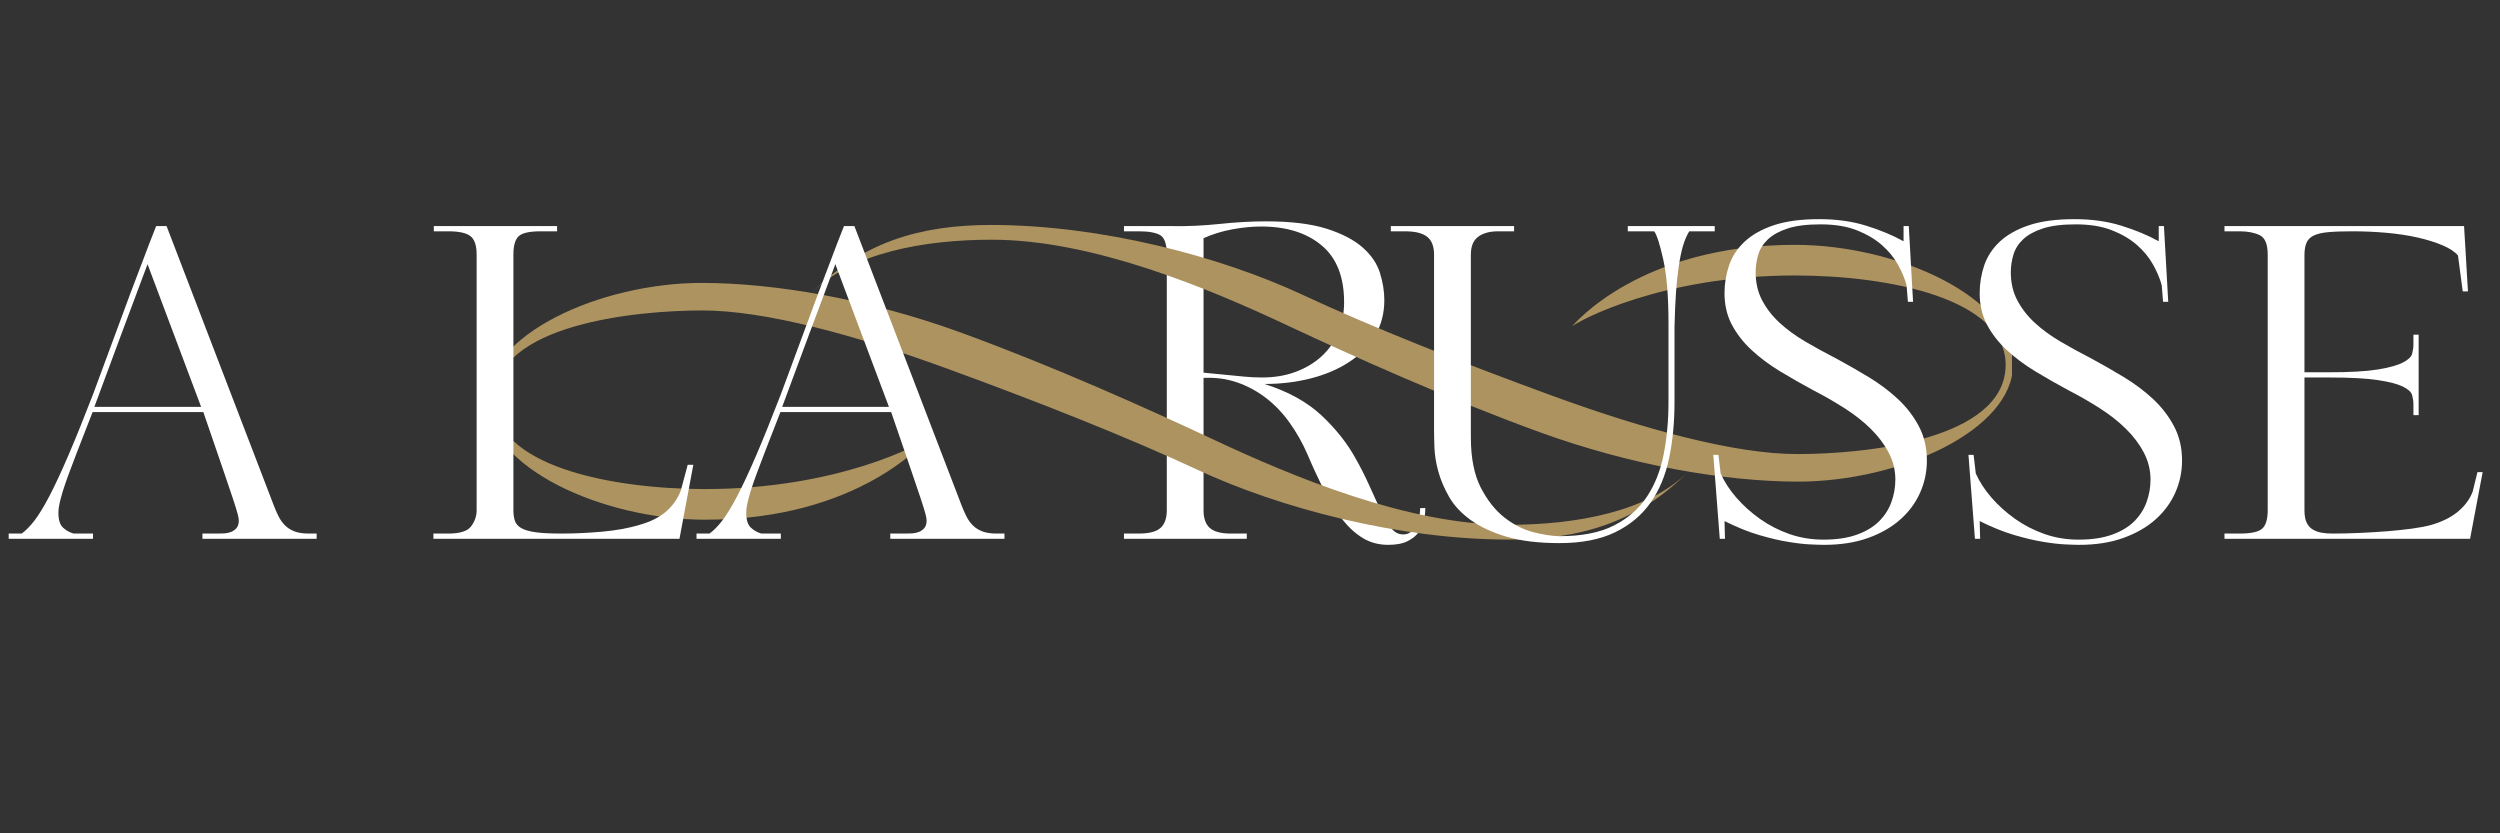 <?xml version="1.0" encoding="UTF-8"?> <svg xmlns="http://www.w3.org/2000/svg" xmlns:xlink="http://www.w3.org/1999/xlink" width="900" zoomAndPan="magnify" viewBox="0 0 675 225" height="300" preserveAspectRatio="xMidYMid meet" version="1.0"><rect x="0" y="0" width="675" height="225" fill="#333333" stroke="none"/><defs><g></g><clipPath id="bd59dfeb85"><path d="M 131.48 60.652 L 543.23 60.652 L 543.23 146 L 131.48 146 Z M 131.48 60.652 " clip-rule="nonzero"></path></clipPath></defs><g fill="#ffffff" fill-opacity="1"><g transform="translate(298.097, 145.468)"><g><path d="M 80.797 -1.172 C 81.578 -1.172 82.258 -1.398 82.844 -1.859 C 83.426 -2.328 83.891 -2.91 84.234 -3.609 C 84.586 -4.316 84.863 -5.078 85.062 -5.891 C 85.258 -6.711 85.359 -7.516 85.359 -8.297 L 86.75 -8.297 C 86.75 -7.43 86.648 -6.414 86.453 -5.25 C 86.266 -4.082 85.82 -2.992 85.125 -1.984 C 84.426 -0.973 83.41 -0.117 82.078 0.578 C 80.754 1.285 78.969 1.641 76.719 1.641 C 74.227 1.641 71.988 1.055 70 -0.109 C 68.02 -1.285 66.172 -2.941 64.453 -5.078 C 62.742 -7.223 61.109 -9.812 59.547 -12.844 C 57.992 -15.875 56.438 -19.223 54.875 -22.891 C 53.551 -25.922 51.957 -28.738 50.094 -31.344 C 48.227 -33.957 46.109 -36.176 43.734 -38 C 41.359 -39.832 38.77 -41.234 35.969 -42.203 C 33.164 -43.18 30.129 -43.594 26.859 -43.438 L 26.859 -7.703 C 26.859 -5.523 27.422 -3.93 28.547 -2.922 C 29.68 -1.91 31.57 -1.406 34.219 -1.406 L 38.531 -1.406 L 38.531 0 L 5.375 0 L 5.375 -1.406 L 9.344 -1.406 C 12.145 -1.406 14.109 -1.91 15.234 -2.922 C 16.367 -3.93 16.938 -5.523 16.938 -7.703 L 16.938 -76.719 C 16.938 -79.52 16.348 -81.27 15.172 -81.969 C 14.004 -82.664 12.062 -83.016 9.344 -83.016 L 5.375 -83.016 L 5.375 -84.422 L 18.562 -84.422 C 22.531 -84.348 26.734 -84.539 31.172 -85 C 35.609 -85.469 39.773 -85.703 43.672 -85.703 C 50.441 -85.703 55.91 -85.039 60.078 -83.719 C 64.242 -82.395 67.492 -80.703 69.828 -78.641 C 72.16 -76.578 73.719 -74.281 74.5 -71.75 C 75.281 -69.219 75.672 -66.785 75.672 -64.453 C 75.672 -60.797 74.812 -57.566 73.094 -54.766 C 71.383 -51.961 69.066 -49.609 66.141 -47.703 C 63.223 -45.797 59.797 -44.332 55.859 -43.312 C 51.93 -42.301 47.75 -41.797 43.312 -41.797 C 49.695 -39.773 54.836 -36.938 58.734 -33.281 C 62.629 -29.625 65.703 -25.734 67.953 -21.609 C 69.117 -19.578 70.266 -17.332 71.391 -14.875 C 72.523 -12.426 73.52 -10.234 74.375 -8.297 C 74.688 -7.586 75.035 -6.82 75.422 -6 C 75.816 -5.188 76.285 -4.41 76.828 -3.672 C 77.379 -2.93 77.961 -2.328 78.578 -1.859 C 79.203 -1.398 79.941 -1.172 80.797 -1.172 Z M 64.812 -63.875 C 64.812 -70.719 62.785 -75.832 58.734 -79.219 C 54.68 -82.613 49.234 -84.312 42.391 -84.312 C 39.973 -84.312 37.379 -84.055 34.609 -83.547 C 31.848 -83.035 29.266 -82.238 26.859 -81.156 L 26.859 -44.844 L 33.047 -44.25 C 34.598 -44.094 36.191 -43.938 37.828 -43.781 C 39.461 -43.625 41.062 -43.547 42.625 -43.547 C 45.969 -43.547 49 -44.051 51.719 -45.062 C 54.445 -46.082 56.785 -47.484 58.734 -49.266 C 60.68 -51.055 62.18 -53.195 63.234 -55.688 C 64.285 -58.188 64.812 -60.914 64.812 -63.875 Z M 64.812 -63.875 "></path></g></g></g><g clip-path="url(#bd59dfeb85)"><path fill="#ad9360" d="M 327.594 118.656 C 309.395 110.129 284.395 98.887 259.277 89.734 C 234.102 80.598 208.988 76.43 189.594 76.383 C 161.996 76.383 131.48 90.34 131.48 107.934 C 131.48 126.211 162.758 140.32 190.367 140.32 C 232.234 140.32 250.035 118.828 250.609 118.25 C 248.848 119.805 226.352 132.047 190.367 132.047 C 164.445 132.047 133.473 125.602 133.473 107.934 C 133.473 87.418 172.211 83.812 189.594 83.828 C 206.465 83.781 231.109 90.523 255.707 99.52 C 280.348 108.492 305.117 118.324 323.18 126.777 C 345.535 137.211 377.582 145.648 407.285 145.688 L 407.32 145.688 C 426.891 145.688 442.242 140.934 455.875 127.328 C 444.961 138.262 425.312 141.691 407.285 141.703 C 380.113 141.742 348.914 128.66 327.594 118.656 Z M 424.281 88.281 C 424.281 88.281 424.281 88.281 424.387 88.18 L 424.273 88.281 Z M 484.633 66.105 C 442.758 66.105 424.953 87.602 424.387 88.18 C 426.152 86.621 448.648 74.383 484.633 74.379 C 510.555 74.379 541.523 80.824 541.523 98.492 C 541.523 119.008 502.793 122.613 485.398 122.598 C 468.535 122.652 443.883 115.906 419.285 106.91 C 394.645 97.93 369.883 88.102 351.812 79.648 C 329.465 69.215 297.414 60.781 267.707 60.738 L 267.676 60.738 C 248.109 60.738 232.754 65.492 219.121 79.102 C 230.039 68.168 249.691 64.73 267.707 64.723 C 294.883 64.684 326.086 77.766 347.402 87.77 C 365.605 96.297 390.598 107.539 415.723 116.695 C 440.898 125.828 466.008 129.996 485.398 130.043 C 513 130.043 543.512 116.09 543.512 98.492 C 543.512 80.219 512.234 66.105 484.633 66.105 " fill-opacity="1" fill-rule="nonzero"></path></g><g fill="#ffffff" fill-opacity="1"><g transform="translate(188.061, 145.468)"><g><path d="M 52.312 0 L 52.312 -1.406 L 56.391 -1.406 C 56.941 -1.406 57.547 -1.422 58.203 -1.453 C 58.867 -1.492 59.492 -1.629 60.078 -1.859 C 60.66 -2.098 61.145 -2.453 61.531 -2.922 C 61.926 -3.391 62.125 -4.086 62.125 -5.016 C 62.125 -5.328 62.023 -5.875 61.828 -6.656 C 61.629 -7.438 61.195 -8.836 60.531 -10.859 C 59.875 -12.879 58.906 -15.738 57.625 -19.438 C 56.344 -23.133 54.648 -28.062 52.547 -34.219 L 22.656 -34.219 L 18.562 -23.703 C 18.094 -22.453 17.566 -21.066 16.984 -19.547 C 16.398 -18.035 15.836 -16.5 15.297 -14.938 C 14.754 -13.383 14.305 -11.906 13.953 -10.5 C 13.598 -9.102 13.422 -7.938 13.422 -7 C 13.422 -5.133 13.828 -3.812 14.641 -3.031 C 15.461 -2.258 16.422 -1.719 17.516 -1.406 L 22.766 -1.406 L 22.766 0 L 0 0 L 0 -1.406 L 3.5 -1.406 C 4.594 -2.176 5.738 -3.336 6.938 -4.891 C 8.145 -6.453 9.508 -8.691 11.031 -11.609 C 12.551 -14.535 14.266 -18.219 16.172 -22.656 C 18.078 -27.094 20.273 -32.539 22.766 -39 L 32.922 -66.438 C 34.016 -69.238 35.125 -72.156 36.25 -75.188 C 37.383 -78.227 38.57 -81.305 39.812 -84.422 L 42.625 -84.422 L 71.578 -8.984 C 71.961 -7.973 72.391 -7 72.859 -6.062 C 73.328 -5.133 73.91 -4.316 74.609 -3.609 C 75.316 -2.91 76.176 -2.367 77.188 -1.984 C 78.195 -1.598 79.477 -1.406 81.031 -1.406 L 83.141 -1.406 L 83.141 0 Z M 37.484 -74.141 C 34.992 -67.523 32.598 -61.125 30.297 -54.938 C 28.004 -48.75 25.613 -42.305 23.125 -35.609 L 51.953 -35.609 Z M 37.484 -74.141 "></path></g></g></g><g fill="#ffffff" fill-opacity="1"><g transform="translate(2.35, 145.468)"><g><path d="M 52.312 0 L 52.312 -1.406 L 56.391 -1.406 C 56.941 -1.406 57.547 -1.422 58.203 -1.453 C 58.867 -1.492 59.492 -1.629 60.078 -1.859 C 60.66 -2.098 61.145 -2.453 61.531 -2.922 C 61.926 -3.391 62.125 -4.086 62.125 -5.016 C 62.125 -5.328 62.023 -5.875 61.828 -6.656 C 61.629 -7.438 61.195 -8.836 60.531 -10.859 C 59.875 -12.879 58.906 -15.738 57.625 -19.438 C 56.344 -23.133 54.648 -28.062 52.547 -34.219 L 22.656 -34.219 L 18.562 -23.703 C 18.094 -22.453 17.566 -21.066 16.984 -19.547 C 16.398 -18.035 15.836 -16.5 15.297 -14.938 C 14.754 -13.383 14.305 -11.906 13.953 -10.5 C 13.598 -9.102 13.422 -7.938 13.422 -7 C 13.422 -5.133 13.828 -3.812 14.641 -3.031 C 15.461 -2.258 16.422 -1.719 17.516 -1.406 L 22.766 -1.406 L 22.766 0 L 0 0 L 0 -1.406 L 3.5 -1.406 C 4.594 -2.176 5.738 -3.336 6.938 -4.891 C 8.145 -6.453 9.508 -8.691 11.031 -11.609 C 12.551 -14.535 14.266 -18.219 16.172 -22.656 C 18.078 -27.094 20.273 -32.539 22.766 -39 L 32.922 -66.438 C 34.016 -69.238 35.125 -72.156 36.25 -75.188 C 37.383 -78.227 38.57 -81.305 39.812 -84.422 L 42.625 -84.422 L 71.578 -8.984 C 71.961 -7.973 72.391 -7 72.859 -6.062 C 73.328 -5.133 73.91 -4.316 74.609 -3.609 C 75.316 -2.91 76.176 -2.367 77.188 -1.984 C 78.195 -1.598 79.477 -1.406 81.031 -1.406 L 83.141 -1.406 L 83.141 0 Z M 37.484 -74.141 C 34.992 -67.523 32.598 -61.125 30.297 -54.938 C 28.004 -48.75 25.613 -42.305 23.125 -35.609 L 51.953 -35.609 Z M 37.484 -74.141 "></path></g></g></g><g fill="#ffffff" fill-opacity="1"><g transform="translate(85.49, 145.468)"><g></g></g></g><g fill="#ffffff" fill-opacity="1"><g transform="translate(111.647, 145.468)"><g><path d="M 39.938 -1.406 C 43.52 -1.406 47.219 -1.578 51.031 -1.922 C 54.844 -2.273 58.148 -2.879 60.953 -3.734 C 63.984 -4.586 66.395 -5.789 68.188 -7.344 C 69.977 -8.906 71.301 -10.781 72.156 -12.969 L 74.031 -19.969 L 75.547 -19.969 L 71.812 0 L 5.375 0 L 5.375 -1.406 L 9.453 -1.406 C 12.566 -1.406 14.609 -2.066 15.578 -3.391 C 16.555 -4.711 17.047 -6.148 17.047 -7.703 L 17.047 -76.719 C 17.047 -79.207 16.477 -80.879 15.344 -81.734 C 14.219 -82.586 12.254 -83.016 9.453 -83.016 L 5.484 -83.016 L 5.484 -84.422 L 38.766 -84.422 L 38.766 -83.016 L 34.328 -83.016 C 31.297 -83.016 29.312 -82.566 28.375 -81.672 C 27.438 -80.773 26.969 -79.125 26.969 -76.719 L 26.969 -7.703 C 26.969 -6.617 27.102 -5.664 27.375 -4.844 C 27.656 -4.031 28.238 -3.367 29.125 -2.859 C 30.02 -2.359 31.32 -1.988 33.031 -1.75 C 34.75 -1.52 37.051 -1.406 39.938 -1.406 Z M 39.938 -1.406 "></path></g></g></g><g fill="#ffffff" fill-opacity="1"><g transform="translate(372.022, 145.468)"><g><path d="M 84.078 -83.016 C 83.367 -81.848 82.801 -80.523 82.375 -79.047 C 81.945 -77.566 81.578 -75.797 81.266 -73.734 C 80.953 -71.672 80.695 -69.297 80.5 -66.609 C 80.312 -63.93 80.176 -60.758 80.094 -57.094 L 80.094 -36.891 C 80.094 -31.441 79.609 -26.398 78.641 -21.766 C 77.672 -17.141 76 -13.133 73.625 -9.75 C 71.25 -6.363 68.055 -3.695 64.047 -1.75 C 60.035 0.195 55.035 1.172 49.047 1.172 C 43.359 1.172 38.566 0.586 34.672 -0.578 C 30.785 -1.742 27.578 -3.242 25.047 -5.078 C 22.516 -6.91 20.586 -8.973 19.266 -11.266 C 17.941 -13.566 16.969 -15.844 16.344 -18.094 C 15.719 -20.352 15.363 -22.492 15.281 -24.516 C 15.207 -26.547 15.172 -28.18 15.172 -29.422 L 15.172 -76.719 C 15.172 -78.969 14.547 -80.578 13.297 -81.547 C 12.055 -82.523 10.078 -83.016 7.359 -83.016 L 3.5 -83.016 L 3.5 -84.422 L 36.781 -84.422 L 36.781 -83.016 L 32.453 -83.016 C 30.203 -83.016 28.414 -82.523 27.094 -81.547 C 25.77 -80.578 25.109 -78.969 25.109 -76.719 L 25.109 -27.438 C 25.109 -21.832 26 -17.297 27.781 -13.828 C 29.57 -10.367 31.711 -7.664 34.203 -5.719 C 36.703 -3.77 39.332 -2.445 42.094 -1.75 C 44.852 -1.051 47.207 -0.703 49.156 -0.703 C 55.07 -0.703 59.914 -1.656 63.688 -3.562 C 67.469 -5.469 70.445 -8.055 72.625 -11.328 C 74.801 -14.598 76.316 -18.43 77.172 -22.828 C 78.035 -27.223 78.469 -31.91 78.469 -36.891 L 78.469 -58.156 C 78.469 -65.469 78 -71.207 77.062 -75.375 C 76.133 -79.539 75.316 -82.086 74.609 -83.016 L 67.484 -83.016 L 67.484 -84.422 L 90.953 -84.422 L 90.953 -83.016 Z M 84.078 -83.016 "></path></g></g></g><g fill="#ffffff" fill-opacity="1"><g transform="translate(457.447, 145.468)"><g><path d="M 62.812 -21.141 C 62.812 -18.098 62.207 -15.211 61 -12.484 C 59.801 -9.766 58.031 -7.352 55.688 -5.25 C 53.352 -3.156 50.453 -1.484 46.984 -0.234 C 43.523 1.016 39.539 1.641 35.031 1.641 C 34.176 1.641 32.91 1.598 31.234 1.516 C 29.555 1.441 27.551 1.207 25.219 0.812 C 22.883 0.426 20.273 -0.191 17.391 -1.047 C 14.516 -1.898 11.441 -3.145 8.172 -4.781 C 8.172 -3.926 8.191 -3.109 8.234 -2.328 C 8.273 -1.555 8.297 -0.781 8.297 0 L 6.891 0 L 5.141 -22.656 L 6.531 -22.656 L 7.125 -17.625 C 8.133 -15.375 9.551 -13.195 11.375 -11.094 C 13.207 -8.988 15.332 -7.078 17.75 -5.359 C 20.164 -3.648 22.812 -2.289 25.688 -1.281 C 28.57 -0.27 31.645 0.234 34.906 0.234 C 38.414 0.234 41.414 -0.211 43.906 -1.109 C 46.395 -2.004 48.395 -3.207 49.906 -4.719 C 51.426 -6.238 52.535 -7.973 53.234 -9.922 C 53.941 -11.867 54.297 -13.895 54.297 -16 C 54.297 -18.562 53.691 -20.988 52.484 -23.281 C 51.273 -25.582 49.66 -27.723 47.641 -29.703 C 45.617 -31.691 43.266 -33.539 40.578 -35.25 C 37.891 -36.969 35.109 -38.566 32.234 -40.047 C 29.035 -41.766 25.992 -43.5 23.109 -45.25 C 20.234 -47 17.688 -48.906 15.469 -50.969 C 13.25 -53.031 11.477 -55.305 10.156 -57.797 C 8.832 -60.285 8.172 -63.129 8.172 -66.328 C 8.172 -68.891 8.578 -71.379 9.391 -73.797 C 10.211 -76.211 11.613 -78.352 13.594 -80.219 C 15.582 -82.082 18.211 -83.562 21.484 -84.656 C 24.754 -85.75 28.844 -86.297 33.75 -86.297 C 38.414 -86.297 42.633 -85.707 46.406 -84.531 C 50.188 -83.363 53.555 -81.961 56.516 -80.328 L 56.516 -84.422 L 57.922 -84.422 L 59.078 -63.984 L 57.688 -63.984 L 57.328 -68.422 C 56.859 -70.211 56.078 -72.082 54.984 -74.031 C 53.898 -75.977 52.441 -77.75 50.609 -79.344 C 48.785 -80.938 46.531 -82.258 43.844 -83.312 C 41.156 -84.363 37.906 -84.891 34.094 -84.891 C 30.438 -84.891 27.477 -84.52 25.219 -83.781 C 22.957 -83.039 21.188 -82.066 19.906 -80.859 C 18.625 -79.648 17.75 -78.266 17.281 -76.703 C 16.812 -75.148 16.578 -73.555 16.578 -71.922 C 16.578 -69.117 17.16 -66.609 18.328 -64.391 C 19.492 -62.172 21.066 -60.145 23.047 -58.312 C 25.035 -56.488 27.316 -54.816 29.891 -53.297 C 32.461 -51.785 35.188 -50.289 38.062 -48.812 C 41.102 -47.176 44.102 -45.461 47.062 -43.672 C 50.02 -41.879 52.664 -39.895 55 -37.719 C 57.332 -35.539 59.219 -33.086 60.656 -30.359 C 62.094 -27.629 62.812 -24.555 62.812 -21.141 Z M 62.812 -21.141 "></path></g></g></g><g fill="#ffffff" fill-opacity="1"><g transform="translate(526.341, 145.468)"><g><path d="M 62.812 -21.141 C 62.812 -18.098 62.207 -15.211 61 -12.484 C 59.801 -9.766 58.031 -7.352 55.688 -5.25 C 53.352 -3.156 50.453 -1.484 46.984 -0.234 C 43.523 1.016 39.539 1.641 35.031 1.641 C 34.176 1.641 32.91 1.598 31.234 1.516 C 29.555 1.441 27.551 1.207 25.219 0.812 C 22.883 0.426 20.273 -0.191 17.391 -1.047 C 14.516 -1.898 11.441 -3.145 8.172 -4.781 C 8.172 -3.926 8.191 -3.109 8.234 -2.328 C 8.273 -1.555 8.297 -0.781 8.297 0 L 6.891 0 L 5.141 -22.656 L 6.531 -22.656 L 7.125 -17.625 C 8.133 -15.375 9.551 -13.195 11.375 -11.094 C 13.207 -8.988 15.332 -7.078 17.75 -5.359 C 20.164 -3.648 22.812 -2.289 25.688 -1.281 C 28.57 -0.27 31.645 0.234 34.906 0.234 C 38.414 0.234 41.414 -0.211 43.906 -1.109 C 46.395 -2.004 48.395 -3.207 49.906 -4.719 C 51.426 -6.238 52.535 -7.973 53.234 -9.922 C 53.941 -11.867 54.297 -13.895 54.297 -16 C 54.297 -18.562 53.691 -20.988 52.484 -23.281 C 51.273 -25.582 49.66 -27.723 47.641 -29.703 C 45.617 -31.691 43.266 -33.539 40.578 -35.25 C 37.891 -36.969 35.109 -38.566 32.234 -40.047 C 29.035 -41.766 25.992 -43.5 23.109 -45.25 C 20.234 -47 17.688 -48.906 15.469 -50.969 C 13.25 -53.031 11.477 -55.305 10.156 -57.797 C 8.832 -60.285 8.172 -63.129 8.172 -66.328 C 8.172 -68.891 8.578 -71.379 9.391 -73.797 C 10.211 -76.211 11.613 -78.352 13.594 -80.219 C 15.582 -82.082 18.211 -83.562 21.484 -84.656 C 24.754 -85.75 28.844 -86.297 33.75 -86.297 C 38.414 -86.297 42.633 -85.707 46.406 -84.531 C 50.188 -83.363 53.555 -81.961 56.516 -80.328 L 56.516 -84.422 L 57.922 -84.422 L 59.078 -63.984 L 57.688 -63.984 L 57.328 -68.422 C 56.859 -70.211 56.078 -72.082 54.984 -74.031 C 53.898 -75.977 52.441 -77.75 50.609 -79.344 C 48.785 -80.938 46.531 -82.258 43.844 -83.312 C 41.156 -84.363 37.906 -84.891 34.094 -84.891 C 30.438 -84.891 27.477 -84.52 25.219 -83.781 C 22.957 -83.039 21.188 -82.066 19.906 -80.859 C 18.625 -79.648 17.75 -78.266 17.281 -76.703 C 16.812 -75.148 16.578 -73.555 16.578 -71.922 C 16.578 -69.117 17.16 -66.609 18.328 -64.391 C 19.492 -62.172 21.066 -60.145 23.047 -58.312 C 25.035 -56.488 27.316 -54.816 29.891 -53.297 C 32.461 -51.785 35.188 -50.289 38.062 -48.812 C 41.102 -47.176 44.102 -45.461 47.062 -43.672 C 50.02 -41.879 52.664 -39.895 55 -37.719 C 57.332 -35.539 59.219 -33.086 60.656 -30.359 C 62.094 -27.629 62.812 -24.555 62.812 -21.141 Z M 62.812 -21.141 "></path></g></g></g><g fill="#ffffff" fill-opacity="1"><g transform="translate(595.235, 145.468)"><g><path d="M 70.062 -84.422 L 71.109 -66.797 L 69.703 -66.797 L 68.422 -76.484 C 67.566 -77.492 66.188 -78.406 64.281 -79.219 C 62.375 -80.039 60.133 -80.742 57.562 -81.328 C 55 -81.91 52.195 -82.336 49.156 -82.609 C 46.125 -82.879 43.051 -83.016 39.938 -83.016 C 37.207 -83.016 35.004 -82.938 33.328 -82.781 C 31.66 -82.625 30.359 -82.312 29.422 -81.844 C 28.492 -81.383 27.852 -80.723 27.5 -79.859 C 27.145 -79.004 26.969 -77.914 26.969 -76.594 L 26.969 -44.953 L 33.625 -44.953 C 39.312 -44.953 43.691 -45.203 46.766 -45.703 C 49.836 -46.211 52.094 -46.836 53.531 -47.578 C 54.977 -48.316 55.816 -49.113 56.047 -49.969 C 56.273 -50.832 56.391 -51.648 56.391 -52.422 L 56.391 -55.109 L 57.797 -55.109 L 57.797 -33.391 L 56.391 -33.391 L 56.391 -36.312 C 56.391 -37.094 56.273 -37.91 56.047 -38.766 C 55.816 -39.617 54.977 -40.395 53.531 -41.094 C 52.094 -41.801 49.836 -42.383 46.766 -42.844 C 43.691 -43.312 39.312 -43.547 33.625 -43.547 L 26.969 -43.547 L 26.969 -7.703 C 26.969 -6.305 27.16 -5.195 27.547 -4.375 C 27.941 -3.562 28.488 -2.941 29.188 -2.516 C 29.895 -2.086 30.691 -1.797 31.578 -1.641 C 32.473 -1.484 33.43 -1.406 34.453 -1.406 C 36.859 -1.406 39.344 -1.461 41.906 -1.578 C 44.477 -1.691 46.953 -1.844 49.328 -2.031 C 51.703 -2.227 53.922 -2.461 55.984 -2.734 C 58.047 -3.016 59.781 -3.348 61.188 -3.734 C 64.145 -4.586 66.555 -5.789 68.422 -7.344 C 70.297 -8.906 71.617 -10.703 72.391 -12.734 L 73.672 -17.984 L 75.078 -17.984 L 71.688 0 L 5.375 0 L 5.375 -1.406 L 9.453 -1.406 C 12.566 -1.406 14.609 -1.852 15.578 -2.75 C 16.555 -3.645 17.047 -5.297 17.047 -7.703 L 17.047 -76.719 C 17.047 -79.52 16.328 -81.27 14.891 -81.969 C 13.453 -82.664 11.641 -83.016 9.453 -83.016 L 5.375 -83.016 L 5.375 -84.422 Z M 70.062 -84.422 "></path></g></g></g></svg> 